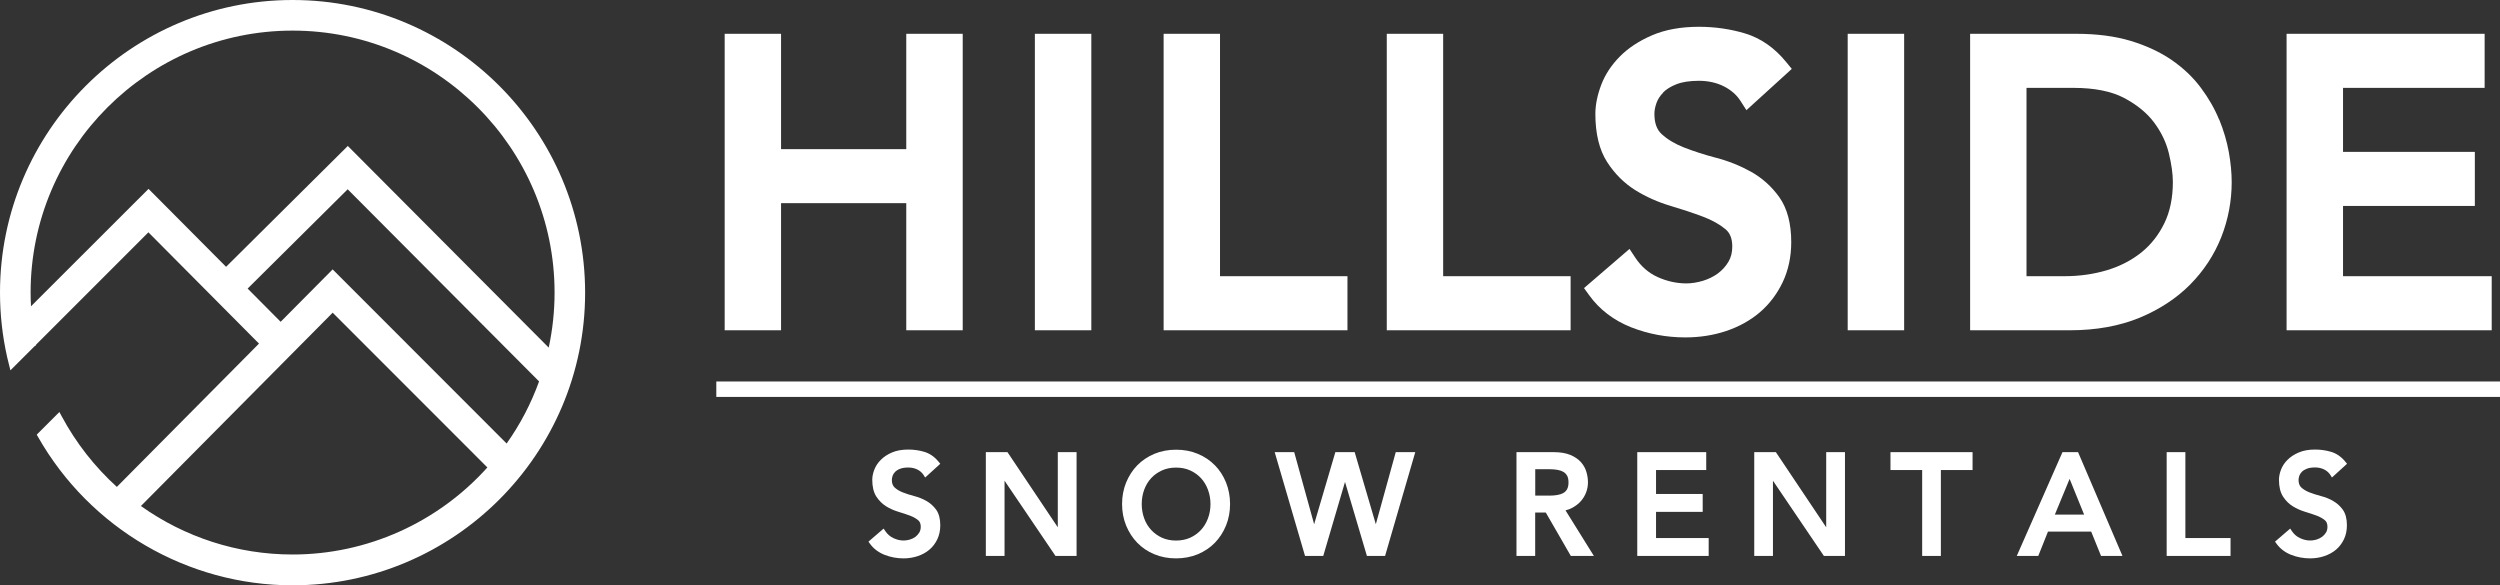 <svg viewBox="0 0 367.58 86.04" xmlns="http://www.w3.org/2000/svg" data-name="レイヤー 2" id="_レイヤー_2">
  <rect x="0" y="0" width="367.58" height="86.04" fill="#333333" stroke="none"/>
  <defs>
    <style>
      .cls-1 {
        fill: #fff;
      }
    </style>
  </defs>
  <g data-name="レイヤー 1" id="_レイヤー_1-2">
    <g>
      <g>
        <g>
          <polygon points="133.25 21.93 114.84 21.93 114.84 4.97 106.55 4.97 106.55 48.56 114.84 48.56 114.84 29.87 133.25 29.87 133.25 48.56 141.55 48.56 141.55 4.97 133.25 4.97 133.25 21.93" class="cls-1"></polygon>
          <rect height="43.59" width="8.3" y="4.97" x="152.16" class="cls-1"></rect>
          <polygon points="179.38 4.97 171.09 4.97 171.09 48.56 198.12 48.56 198.12 40.61 179.38 40.61 179.38 4.97" class="cls-1"></polygon>
          <polygon points="212.19 4.97 203.9 4.97 203.9 48.56 230.93 48.56 230.93 40.61 212.19 40.61 212.19 4.97" class="cls-1"></polygon>
          <path d="M244.51,13.62c.47-.49,1.13-.9,1.97-1.23.85-.34,1.97-.51,3.32-.51s2.62.28,3.69.83c1.05.54,1.86,1.25,2.41,2.12l.88,1.37,6.67-6.07-.83-1.01c-1.7-2.09-3.73-3.5-6.03-4.2-2.16-.65-4.45-.98-6.8-.98-2.64,0-4.94.42-6.86,1.24-1.91.82-3.5,1.86-4.72,3.09-1.24,1.24-2.18,2.64-2.77,4.18-.57,1.5-.87,2.95-.87,4.3,0,2.91.58,5.29,1.72,7.06,1.11,1.73,2.51,3.12,4.15,4.15,1.58.98,3.32,1.76,5.18,2.31,1.71.51,3.31,1.04,4.75,1.58,1.33.5,2.45,1.12,3.33,1.85.67.56,1,1.39,1,2.54,0,.87-.18,1.6-.56,2.24-.39.67-.92,1.25-1.55,1.72-.65.48-1.4.84-2.21,1.09-.84.25-1.65.38-2.43.38-1.45,0-2.87-.32-4.24-.94-1.32-.6-2.41-1.55-3.26-2.83l-.86-1.3-6.69,5.76.74,1.02c1.53,2.13,3.61,3.72,6.21,4.75,2.5.98,5.17,1.48,7.95,1.48,2.1,0,4.11-.31,5.97-.93,1.89-.63,3.56-1.55,4.96-2.74,1.41-1.2,2.54-2.69,3.38-4.44.83-1.75,1.26-3.73,1.26-5.9,0-2.74-.59-4.96-1.75-6.6-1.12-1.57-2.52-2.83-4.17-3.75-1.58-.88-3.32-1.58-5.17-2.06-1.68-.44-3.26-.95-4.69-1.51-1.32-.52-2.43-1.18-3.29-1.98-.71-.66-1.05-1.63-1.05-2.97,0-.47.1-.99.3-1.57.19-.54.51-1.05.99-1.54Z" class="cls-1"></path>
          <rect height="43.59" width="8.3" y="4.97" x="271.67" class="cls-1"></rect>
          <path d="M326.28,17.59c-.65-1.6-1.55-3.17-2.68-4.68-1.15-1.55-2.6-2.92-4.3-4.09-1.7-1.17-3.73-2.11-6.03-2.81-2.29-.69-4.98-1.04-7.98-1.04h-15.62v43.59h14.7c3.81,0,7.24-.62,10.19-1.83,2.95-1.22,5.46-2.87,7.46-4.89,2.01-2.03,3.55-4.38,4.58-6.98,1.02-2.59,1.53-5.32,1.53-8.09,0-1.34-.14-2.82-.42-4.4-.29-1.59-.76-3.19-1.41-4.78ZM297.95,12.92h6.93c3.06,0,5.56.5,7.43,1.48,1.88,1,3.37,2.21,4.41,3.61,1.06,1.42,1.78,2.93,2.16,4.49.4,1.64.6,3.07.6,4.26,0,2.32-.42,4.36-1.25,6.06-.83,1.71-1.96,3.15-3.37,4.29-1.43,1.15-3.13,2.03-5.04,2.61-1.96.59-4.06.89-6.26.89h-5.6V12.92Z" class="cls-1"></path>
          <polygon points="344.5 40.61 344.5 30.28 363.88 30.28 363.88 22.33 344.5 22.33 344.5 12.92 365.32 12.92 365.32 4.97 336.2 4.97 336.2 48.56 366.36 48.56 366.36 40.61 344.5 40.61" class="cls-1"></polygon>
        </g>
        <g>
          <path d="M131.6,69.39c.18-.18.42-.34.73-.46.31-.12.72-.19,1.21-.19s.96.1,1.35.3c.38.19.68.46.89.78l.25.39,2.22-2.02-.24-.29c-.59-.73-1.3-1.22-2.09-1.46-.76-.23-1.56-.34-2.38-.34-.92,0-1.72.14-2.39.43-.66.28-1.22.65-1.64,1.08-.43.43-.76.92-.96,1.45-.2.52-.3,1.02-.3,1.49,0,1.01.2,1.84.59,2.45.39.6.87,1.08,1.44,1.44.56.34,1.17.62,1.81.81.61.18,1.17.37,1.69.56.48.18.88.4,1.21.67.26.21.39.53.39.97,0,.33-.07.6-.21.84-.15.25-.34.46-.57.64-.24.18-.51.31-.81.4-.87.26-1.66.15-2.43-.21-.48-.22-.88-.57-1.19-1.03l-.25-.37-2.23,1.92.21.29c.53.74,1.26,1.29,2.16,1.65.87.34,1.81.52,2.78.52.73,0,1.43-.11,2.09-.33.66-.22,1.24-.54,1.72-.95.49-.41.88-.93,1.17-1.54.29-.61.43-1.3.43-2.05,0-.95-.2-1.72-.6-2.28-.39-.54-.88-.98-1.45-1.3-.55-.31-1.15-.55-1.81-.72-.61-.16-1.17-.34-1.67-.54-.48-.19-.88-.43-1.19-.72-.27-.25-.4-.62-.4-1.12,0-.18.04-.37.11-.59.07-.2.19-.4.37-.58Z" class="cls-1"></path>
          <polygon points="155.53 77.53 148.13 66.48 144.95 66.48 144.95 81.74 147.7 81.74 147.7 70.68 155.19 81.74 158.29 81.74 158.29 66.48 155.53 66.48 155.53 77.53" class="cls-1"></polygon>
          <path d="M178.63,68.42c-.7-.72-1.54-1.29-2.51-1.69-.97-.41-2.04-.61-3.2-.61s-2.23.21-3.2.61c-.97.41-1.81.98-2.51,1.69-.69.71-1.24,1.57-1.64,2.54-.39.97-.59,2.03-.59,3.15s.2,2.18.59,3.15c.4.97.95,1.83,1.64,2.54.7.72,1.54,1.29,2.51,1.69.97.41,2.05.61,3.2.61s2.23-.21,3.2-.61c.97-.41,1.81-.97,2.51-1.69.69-.71,1.24-1.57,1.64-2.54.39-.97.59-2.03.59-3.15s-.2-2.18-.59-3.16c-.39-.97-.94-1.82-1.64-2.54ZM170.84,79.06c-.61-.28-1.15-.67-1.59-1.15-.44-.48-.79-1.05-1.02-1.7-.24-.66-.36-1.37-.36-2.1s.12-1.44.36-2.1c.24-.65.58-1.22,1.02-1.7.44-.48.98-.86,1.59-1.14.61-.28,1.31-.42,2.08-.42s1.47.14,2.08.42c.62.28,1.15.67,1.59,1.14.44.48.78,1.05,1.02,1.7.24.65.37,1.36.37,2.1s-.12,1.45-.37,2.1c-.24.65-.58,1.22-1.02,1.7-.44.48-.98.87-1.59,1.15-1.23.56-2.94.56-4.16,0Z" class="cls-1"></path>
          <polygon points="202.29 77.08 199.18 66.48 196.34 66.48 193.22 77.08 190.29 66.48 187.42 66.48 191.88 81.74 194.56 81.74 197.76 70.86 200.98 81.74 203.65 81.74 208.09 66.48 205.22 66.48 202.29 77.08" class="cls-1"></polygon>
          <path d="M231.2,74.65c.48-.26.9-.59,1.23-.96.34-.38.6-.82.78-1.29.18-.47.27-.97.27-1.48,0-.48-.07-.99-.22-1.5-.15-.54-.42-1.03-.81-1.47-.39-.43-.91-.79-1.56-1.06-.65-.27-1.47-.41-2.44-.41h-5.48v15.26h2.75v-6.38h1.56l3.68,6.38h3.39l-4.17-6.7c.36-.09.7-.21,1.02-.39ZM225.72,68.99h2.18c.36,0,.72.03,1.08.09.32.05.62.15.87.29.23.13.41.31.56.56.14.24.21.58.21,1s-.07.75-.21,1c-.14.25-.32.43-.56.56-.25.14-.54.24-.87.29-.36.06-.72.09-1.07.09h-2.18v-3.87Z" class="cls-1"></path>
          <polygon points="243.49 75.26 250.35 75.26 250.35 72.63 243.49 72.63 243.49 69.11 250.87 69.11 250.87 66.48 240.73 66.48 240.73 81.74 251.23 81.74 251.23 79.11 243.49 79.11 243.49 75.26" class="cls-1"></polygon>
          <polygon points="268.51 77.53 261.11 66.48 257.93 66.48 257.93 81.74 260.68 81.74 260.68 70.68 268.17 81.74 271.27 81.74 271.27 66.48 268.51 66.48 268.51 77.53" class="cls-1"></polygon>
          <polygon points="277.96 69.11 282.62 69.11 282.62 81.74 285.37 81.74 285.37 69.11 290.03 69.11 290.03 66.48 277.96 66.48 277.96 69.11" class="cls-1"></polygon>
          <path d="M303.25,66.48l-6.72,15.26h3.16l1.43-3.58h6.35l1.45,3.58h3.15l-6.53-15.26h-2.3ZM306.43,75.66h-4.3l2.17-5.25,2.13,5.25Z" class="cls-1"></path>
          <polygon points="321.32 66.48 318.57 66.48 318.57 81.74 327.96 81.74 327.96 79.11 321.32 79.11 321.32 66.48" class="cls-1"></polygon>
          <path d="M343.04,73.65c-.55-.31-1.15-.55-1.81-.72-.6-.16-1.17-.34-1.68-.54-.48-.19-.88-.43-1.19-.72-.27-.25-.4-.62-.4-1.12,0-.17.04-.37.11-.59.07-.2.19-.4.37-.58.18-.19.43-.34.73-.46.31-.12.72-.19,1.21-.19s.95.1,1.35.3c.38.19.68.46.89.78l.25.4,2.22-2.02-.24-.29c-.59-.73-1.3-1.22-2.09-1.46-.76-.23-1.56-.34-2.38-.34-.92,0-1.72.14-2.39.43-.66.28-1.22.64-1.65,1.08-.44.43-.76.92-.96,1.45-.2.52-.3,1.02-.3,1.49,0,1.01.2,1.84.59,2.45.39.6.87,1.09,1.44,1.44.56.34,1.17.62,1.81.81.6.18,1.17.37,1.69.56.48.18.89.41,1.21.67.26.21.39.53.39.97,0,.33-.07.6-.21.84-.15.25-.34.46-.58.64-.24.17-.51.31-.81.4-.88.26-1.66.15-2.43-.21-.49-.22-.88-.56-1.2-1.03l-.25-.37-2.23,1.92.21.29c.53.74,1.26,1.29,2.16,1.65.87.34,1.81.52,2.78.52.73,0,1.43-.11,2.09-.33.66-.22,1.24-.54,1.73-.95.49-.42.88-.93,1.17-1.54.29-.61.43-1.3.43-2.05,0-.95-.2-1.72-.6-2.28-.39-.55-.88-.98-1.45-1.3Z" class="cls-1"></path>
        </g>
        <rect height="2.27" width="262.26" y="56.09" x="105.32" class="cls-1"></rect>
      </g>
      <path d="M43.02,0C19.3,0,0,19.3,0,43.02c0,3.18.35,6.35,1.04,9.44.07.29.14.57.21.86l.28,1.13,3.56-3.55.22-.14-.02-.07,16.53-16.53,16.26,16.36-20.9,21.07c-3.23-2.93-6-6.44-8.13-10.42l-.32-.59-3.33,3.33.19.33c7.65,13.46,21.99,21.82,37.42,21.82,23.72,0,43.02-19.3,43.02-43.02S66.74,0,43.02,0ZM41.26,47.31l-4.85-4.88,14.71-14.6,28.14,28.25c-1.17,3.24-2.77,6.31-4.77,9.13l-25.58-25.6-7.65,7.71ZM43.02,4.5c21.24,0,38.52,17.28,38.52,38.52,0,2.7-.29,5.42-.86,8.09l-29.54-29.65-17.9,17.77-11.4-11.46L4.56,45.03c-.04-.71-.06-1.37-.06-2.01C4.5,21.78,21.78,4.5,43.02,4.5ZM48.92,45.98l22.74,22.75c-7.32,8.14-17.73,12.8-28.64,12.8-8.15,0-15.9-2.57-22.3-7.13l28.2-28.43Z" class="cls-1"></path>
    </g>
  </g>
</svg>
